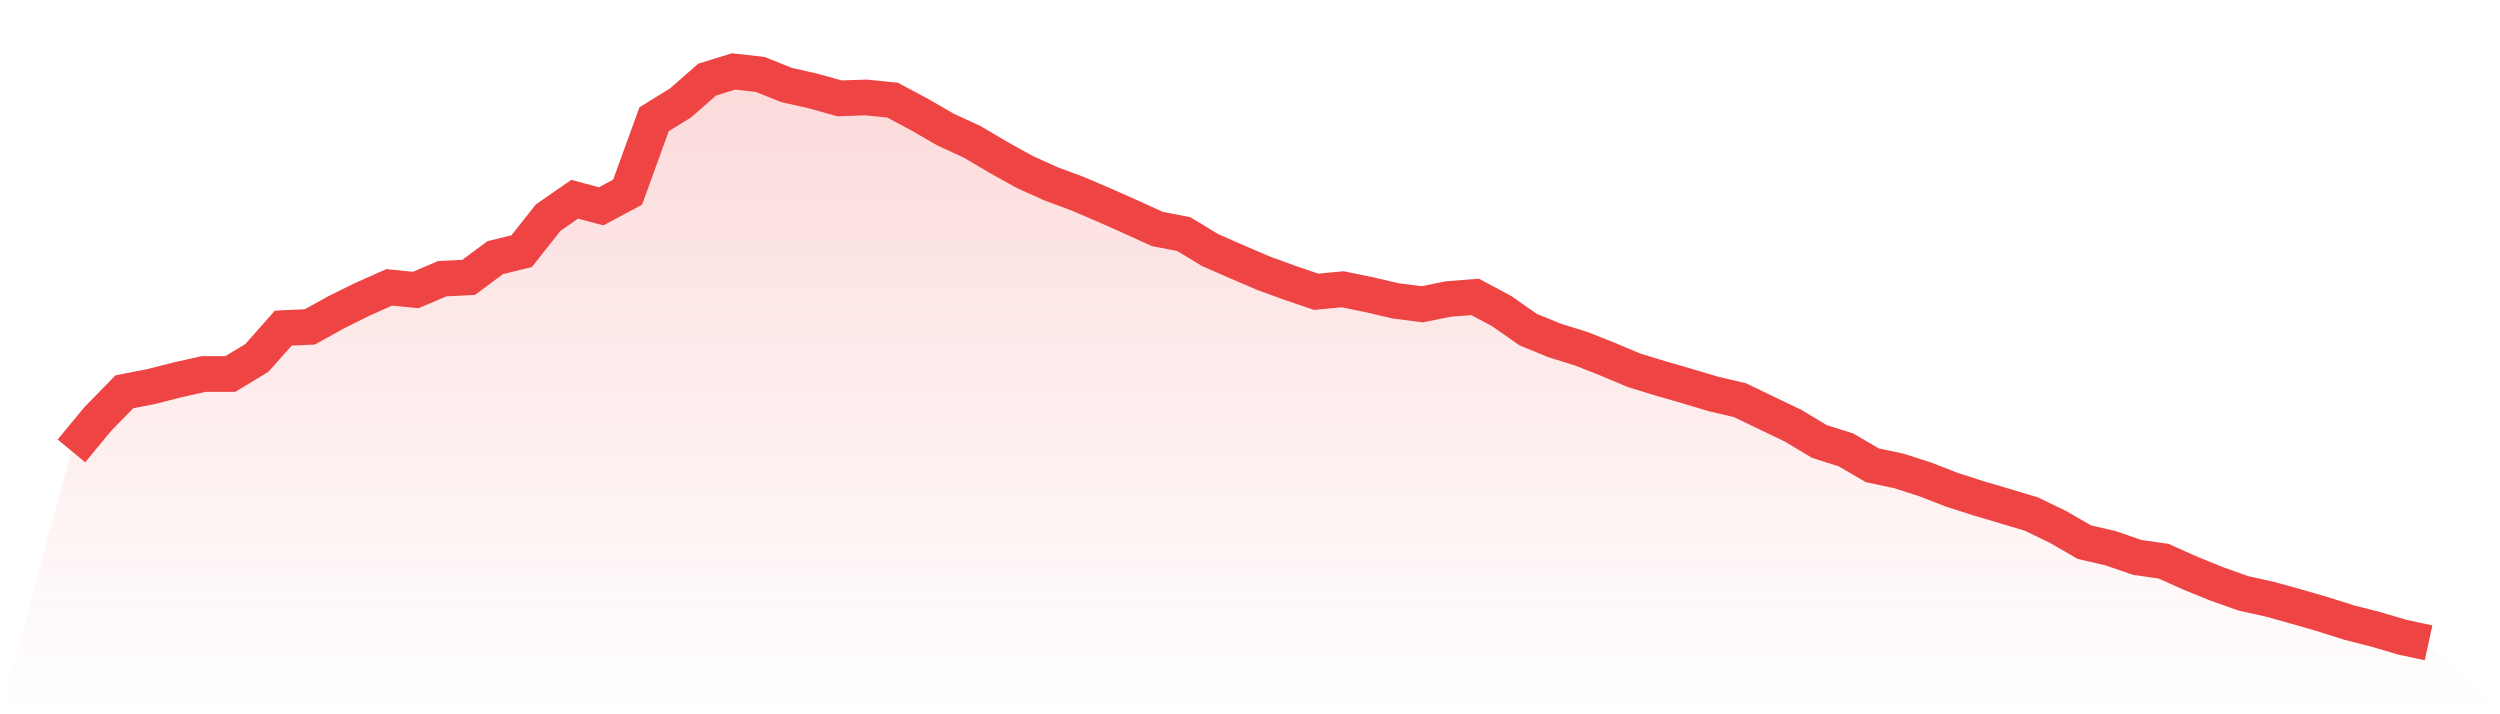<svg viewBox="0 0 140 40" xmlns="http://www.w3.org/2000/svg">
<defs>
<linearGradient id="gradient" x1="0" x2="0" y1="0" y2="1">
<stop offset="0%" stop-color="#ef4444" stop-opacity="0.2"/>
<stop offset="100%" stop-color="#ef4444" stop-opacity="0"/>
</linearGradient>
</defs>
<path d="M4,25.251 L4,25.251 L5.483,23.455 L6.966,21.94 L8.449,21.651 L9.933,21.273 L11.416,20.943 L12.899,20.943 L14.382,20.045 L15.865,18.373 L17.348,18.307 L18.831,17.484 L20.315,16.751 L21.798,16.092 L23.281,16.24 L24.764,15.606 L26.247,15.532 L27.73,14.428 L29.213,14.065 L30.697,12.187 L32.18,11.158 L33.663,11.553 L35.146,10.762 L36.629,6.677 L38.112,5.763 L39.596,4.461 L41.079,4 L42.562,4.165 L44.045,4.758 L45.528,5.095 L47.011,5.507 L48.494,5.458 L49.978,5.606 L51.461,6.397 L52.944,7.254 L54.427,7.937 L55.91,8.81 L57.393,9.634 L58.876,10.301 L60.36,10.853 L61.843,11.487 L63.326,12.146 L64.809,12.822 L66.292,13.11 L67.775,14.008 L69.258,14.658 L70.742,15.293 L72.225,15.836 L73.708,16.339 L75.191,16.199 L76.674,16.503 L78.157,16.849 L79.64,17.039 L81.124,16.742 L82.607,16.627 L84.09,17.418 L85.573,18.456 L87.056,19.065 L88.539,19.526 L90.022,20.111 L91.506,20.737 L92.989,21.19 L94.472,21.619 L95.955,22.063 L97.438,22.409 L98.921,23.126 L100.404,23.834 L101.888,24.724 L103.371,25.193 L104.854,26.058 L106.337,26.371 L107.82,26.849 L109.303,27.425 L110.787,27.903 L112.27,28.34 L113.753,28.785 L115.236,29.501 L116.719,30.358 L118.202,30.704 L119.685,31.214 L121.169,31.429 L122.652,32.096 L124.135,32.697 L125.618,33.224 L127.101,33.554 L128.584,33.966 L130.067,34.394 L131.551,34.863 L133.034,35.242 L134.517,35.679 L136,36 L140,40 L0,40 z" fill="url(#gradient)"/>
<path d="M4,25.251 L4,25.251 L5.483,23.455 L6.966,21.94 L8.449,21.651 L9.933,21.273 L11.416,20.943 L12.899,20.943 L14.382,20.045 L15.865,18.373 L17.348,18.307 L18.831,17.484 L20.315,16.751 L21.798,16.092 L23.281,16.24 L24.764,15.606 L26.247,15.532 L27.73,14.428 L29.213,14.065 L30.697,12.187 L32.18,11.158 L33.663,11.553 L35.146,10.762 L36.629,6.677 L38.112,5.763 L39.596,4.461 L41.079,4 L42.562,4.165 L44.045,4.758 L45.528,5.095 L47.011,5.507 L48.494,5.458 L49.978,5.606 L51.461,6.397 L52.944,7.254 L54.427,7.937 L55.91,8.81 L57.393,9.634 L58.876,10.301 L60.36,10.853 L61.843,11.487 L63.326,12.146 L64.809,12.822 L66.292,13.11 L67.775,14.008 L69.258,14.658 L70.742,15.293 L72.225,15.836 L73.708,16.339 L75.191,16.199 L76.674,16.503 L78.157,16.849 L79.64,17.039 L81.124,16.742 L82.607,16.627 L84.09,17.418 L85.573,18.456 L87.056,19.065 L88.539,19.526 L90.022,20.111 L91.506,20.737 L92.989,21.19 L94.472,21.619 L95.955,22.063 L97.438,22.409 L98.921,23.126 L100.404,23.834 L101.888,24.724 L103.371,25.193 L104.854,26.058 L106.337,26.371 L107.82,26.849 L109.303,27.425 L110.787,27.903 L112.27,28.34 L113.753,28.785 L115.236,29.501 L116.719,30.358 L118.202,30.704 L119.685,31.214 L121.169,31.429 L122.652,32.096 L124.135,32.697 L125.618,33.224 L127.101,33.554 L128.584,33.966 L130.067,34.394 L131.551,34.863 L133.034,35.242 L134.517,35.679 L136,36" fill="none" stroke="#ef4444" stroke-width="2"/>
</svg>